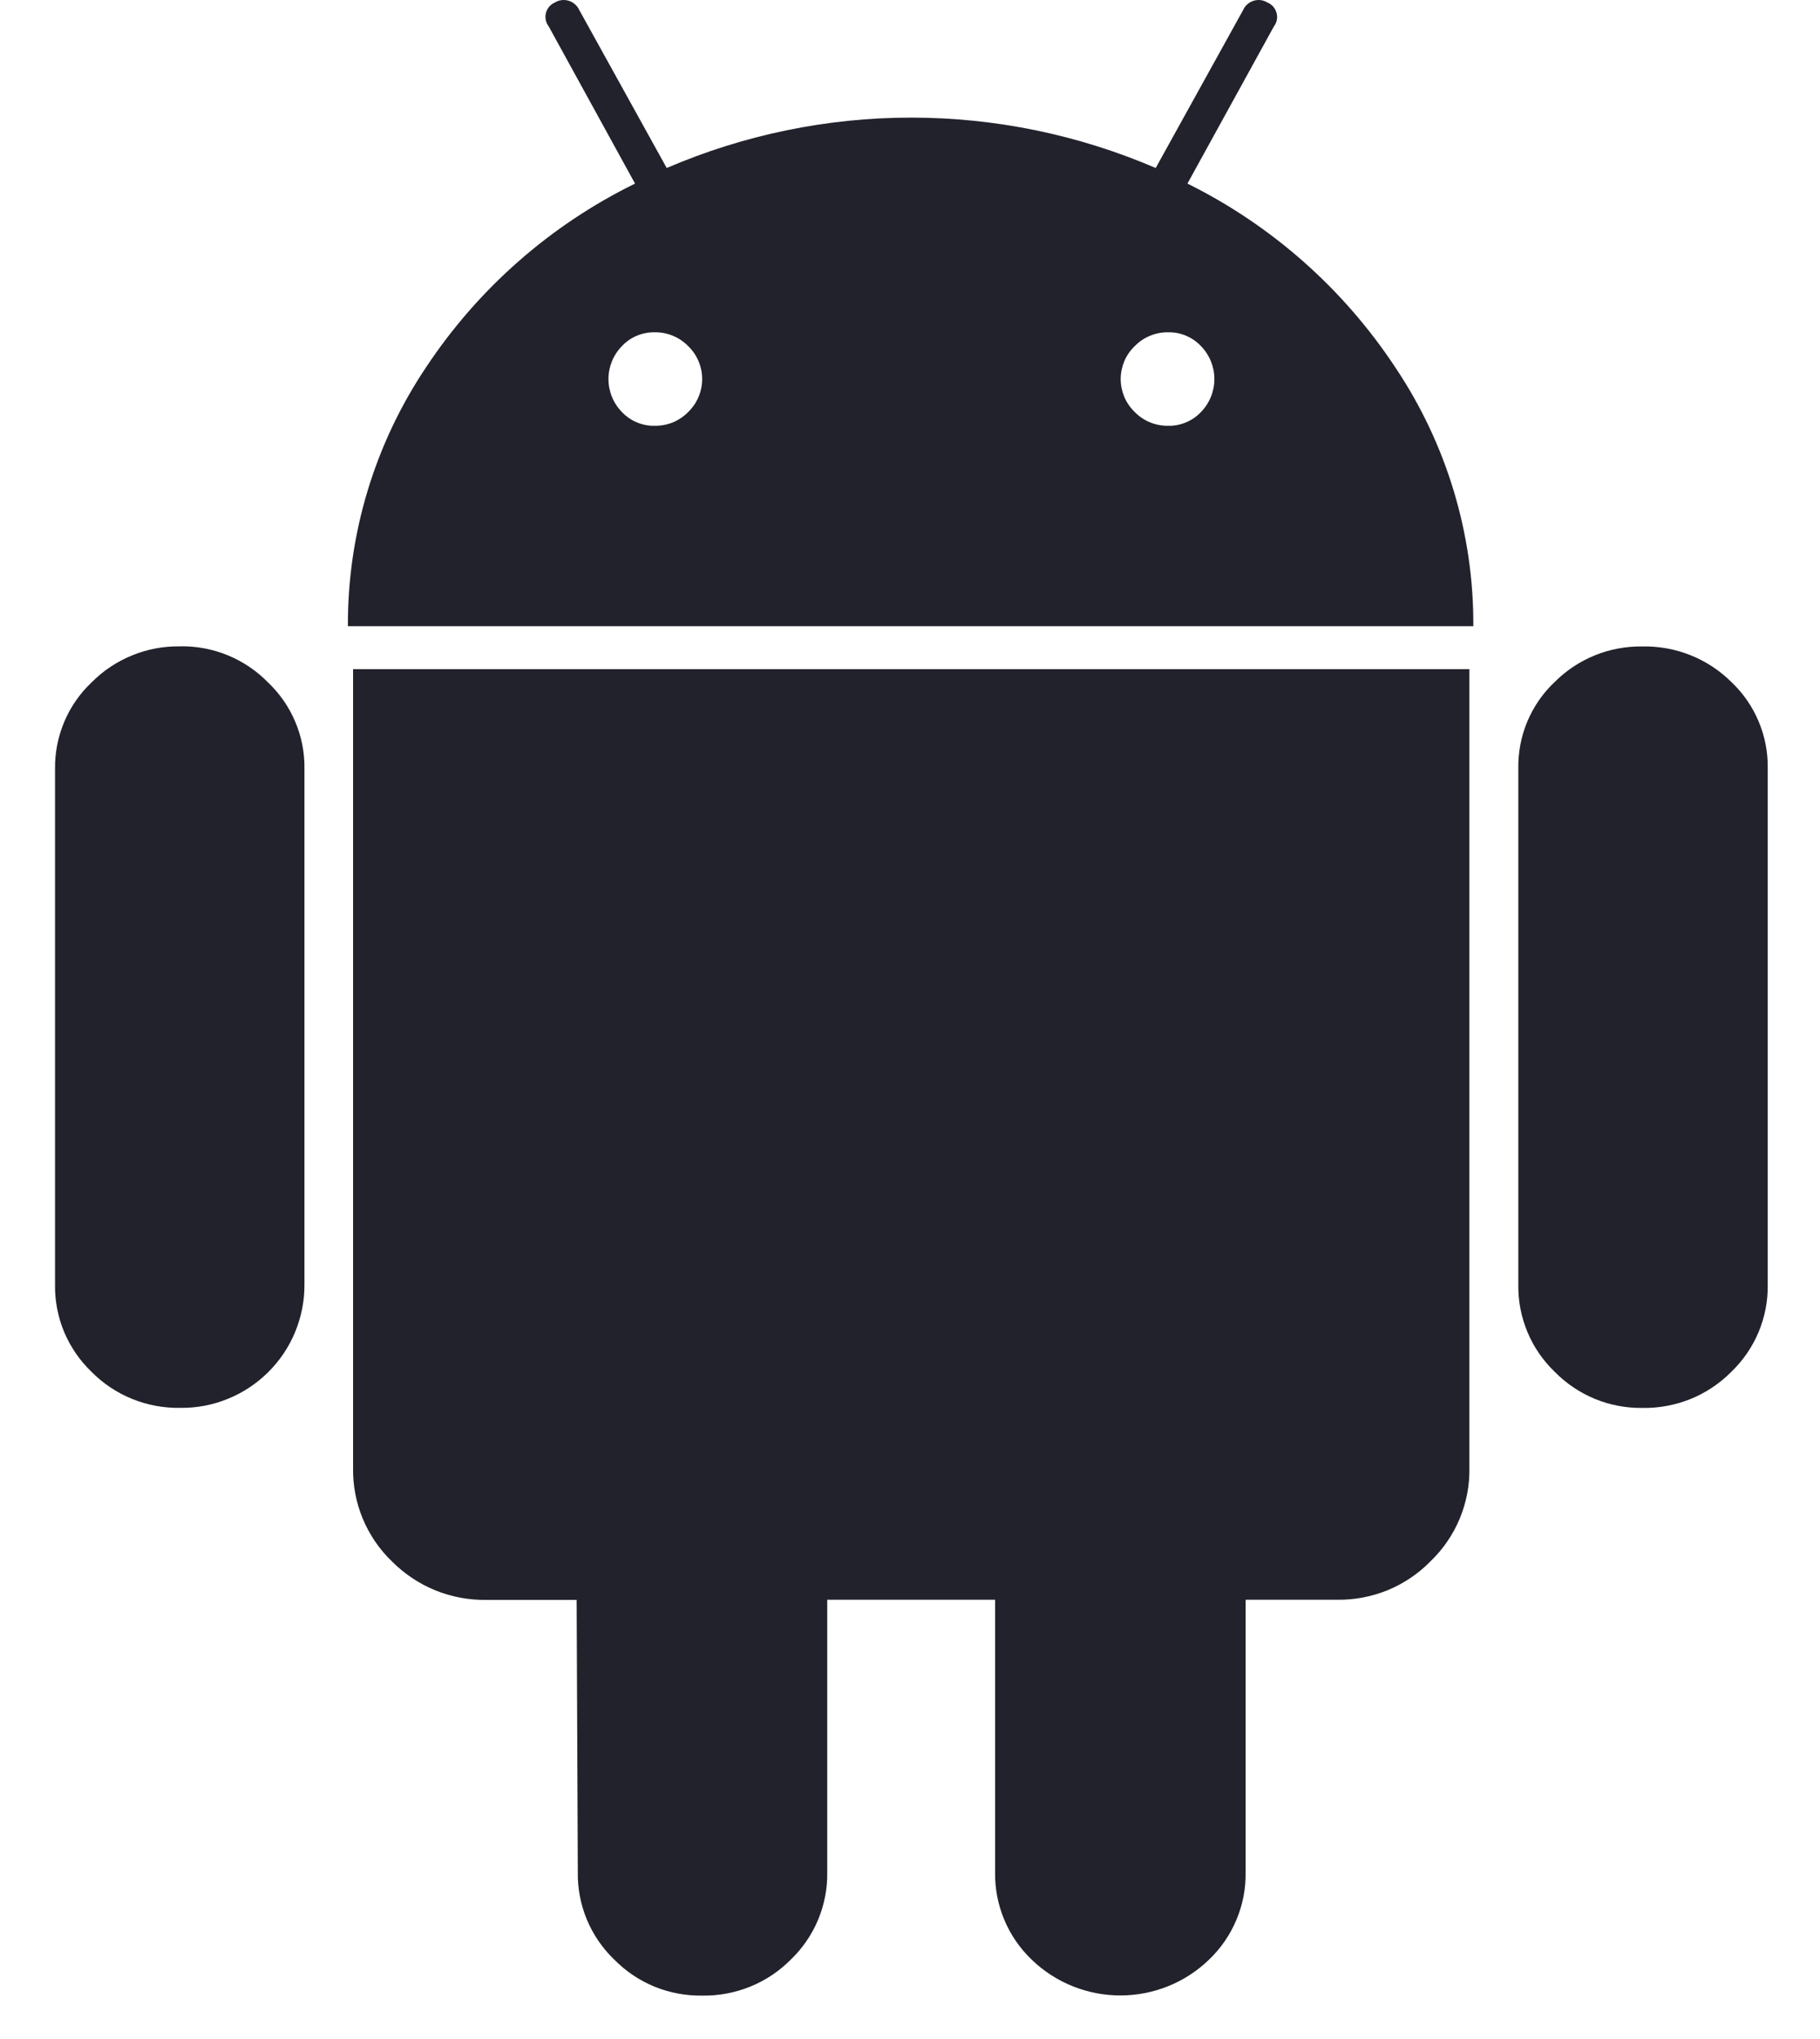 <svg width="25" height="28" viewBox="0 0 25 28" fill="none" xmlns="http://www.w3.org/2000/svg">
<path fill-rule="evenodd" clip-rule="evenodd" d="M16.311 2.521L17.498 0.364C17.518 0.338 17.532 0.308 17.539 0.275C17.545 0.243 17.544 0.21 17.535 0.178C17.527 0.146 17.511 0.116 17.49 0.092C17.468 0.067 17.441 0.047 17.41 0.035C17.382 0.018 17.351 0.006 17.319 0.002C17.286 -0.002 17.253 0 17.222 0.01C17.19 0.019 17.161 0.035 17.136 0.057C17.111 0.078 17.091 0.105 17.078 0.134L15.875 2.307C14.814 1.851 13.671 1.615 12.516 1.615C11.361 1.615 10.219 1.851 9.158 2.307L7.955 0.134C7.941 0.104 7.921 0.078 7.896 0.057C7.871 0.035 7.842 0.019 7.81 0.01C7.779 0 7.745 -0.002 7.713 0.002C7.68 0.006 7.649 0.017 7.621 0.035C7.591 0.048 7.564 0.068 7.543 0.093C7.522 0.118 7.507 0.147 7.499 0.179C7.491 0.211 7.49 0.244 7.497 0.276C7.504 0.308 7.518 0.338 7.538 0.364L8.723 2.521C7.557 3.093 6.565 3.966 5.849 5.049C5.146 6.099 4.773 7.335 4.779 8.599H20.238C20.245 7.335 19.872 6.099 19.169 5.049C18.457 3.969 17.471 3.096 16.311 2.521ZM9.453 5.658C9.393 5.719 9.322 5.767 9.243 5.8C9.164 5.832 9.079 5.848 8.993 5.847C8.909 5.849 8.826 5.833 8.748 5.8C8.67 5.768 8.6 5.719 8.543 5.658C8.424 5.537 8.358 5.374 8.358 5.205C8.358 5.036 8.424 4.874 8.543 4.753C8.6 4.691 8.67 4.643 8.748 4.61C8.826 4.578 8.909 4.562 8.993 4.563C9.079 4.562 9.164 4.578 9.243 4.611C9.322 4.643 9.393 4.692 9.453 4.753C9.514 4.811 9.562 4.882 9.595 4.959C9.628 5.037 9.645 5.121 9.645 5.205C9.645 5.29 9.628 5.373 9.595 5.451C9.562 5.529 9.514 5.599 9.453 5.658ZM16.497 5.658C16.439 5.719 16.369 5.768 16.291 5.8C16.214 5.833 16.13 5.849 16.046 5.847C15.96 5.848 15.876 5.832 15.797 5.8C15.718 5.767 15.646 5.719 15.587 5.658C15.526 5.599 15.477 5.529 15.444 5.451C15.412 5.373 15.394 5.29 15.394 5.205C15.394 5.121 15.412 5.037 15.444 4.959C15.477 4.882 15.526 4.811 15.587 4.753C15.646 4.692 15.718 4.643 15.797 4.611C15.876 4.578 15.96 4.562 16.046 4.563C16.13 4.562 16.214 4.577 16.291 4.61C16.369 4.643 16.439 4.691 16.497 4.753C16.615 4.874 16.681 5.036 16.681 5.205C16.681 5.374 16.615 5.537 16.497 5.658ZM1.817 8.999C2.027 8.913 2.251 8.872 2.478 8.876V8.875C2.701 8.872 2.923 8.914 3.13 8.999C3.336 9.084 3.524 9.21 3.68 9.37C3.841 9.522 3.969 9.706 4.055 9.91C4.142 10.114 4.185 10.334 4.182 10.555V17.636C4.184 17.86 4.14 18.082 4.055 18.289C3.97 18.497 3.844 18.684 3.685 18.842C3.526 19 3.338 19.125 3.13 19.209C2.923 19.294 2.701 19.336 2.477 19.333C2.251 19.337 2.026 19.296 1.817 19.211C1.607 19.126 1.417 19 1.258 18.839C1.096 18.684 0.968 18.497 0.881 18.291C0.795 18.084 0.752 17.861 0.756 17.637V10.556C0.753 10.335 0.797 10.115 0.883 9.911C0.969 9.707 1.097 9.523 1.258 9.371C1.417 9.21 1.607 9.084 1.817 8.999ZM4.983 20.855C4.891 20.634 4.846 20.397 4.85 20.157V9.189H20.184V20.155C20.189 20.395 20.143 20.633 20.051 20.854C19.959 21.075 19.823 21.274 19.65 21.44C19.483 21.611 19.282 21.746 19.061 21.837C18.84 21.927 18.603 21.972 18.364 21.968H17.11V25.707C17.114 25.931 17.072 26.154 16.985 26.36C16.899 26.567 16.771 26.754 16.609 26.909C16.282 27.226 15.845 27.402 15.39 27.402C14.935 27.402 14.497 27.226 14.17 26.909C14.008 26.754 13.88 26.567 13.794 26.36C13.708 26.154 13.665 25.931 13.669 25.707V21.968H11.363V25.709C11.367 25.933 11.324 26.155 11.238 26.362C11.151 26.569 11.023 26.756 10.861 26.911C10.702 27.071 10.512 27.198 10.302 27.282C10.092 27.367 9.868 27.408 9.642 27.404C9.418 27.407 9.196 27.365 8.99 27.281C8.783 27.196 8.596 27.07 8.439 26.911C8.277 26.756 8.149 26.569 8.062 26.362C7.976 26.155 7.933 25.933 7.937 25.709L7.921 21.97H6.688C6.447 21.975 6.206 21.93 5.982 21.84C5.758 21.749 5.555 21.613 5.384 21.442C5.211 21.276 5.075 21.076 4.983 20.855ZM23.22 8.997C23.429 9.08 23.62 9.205 23.78 9.363C23.942 9.516 24.071 9.701 24.157 9.907C24.244 10.112 24.286 10.334 24.282 10.556V17.638C24.286 17.862 24.243 18.084 24.157 18.291C24.07 18.498 23.942 18.685 23.78 18.84C23.621 19 23.43 19.127 23.221 19.212C23.011 19.296 22.787 19.338 22.561 19.334C22.337 19.337 22.115 19.295 21.908 19.21C21.702 19.125 21.514 18.999 21.358 18.84C21.196 18.685 21.067 18.498 20.981 18.291C20.895 18.084 20.852 17.862 20.856 17.638V10.556C20.852 10.334 20.894 10.112 20.98 9.907C21.067 9.701 21.195 9.516 21.358 9.363C21.515 9.206 21.703 9.082 21.91 8.998C22.116 8.915 22.338 8.874 22.561 8.877C22.786 8.873 23.01 8.913 23.22 8.997Z" fill="#22222C"/>
</svg>
